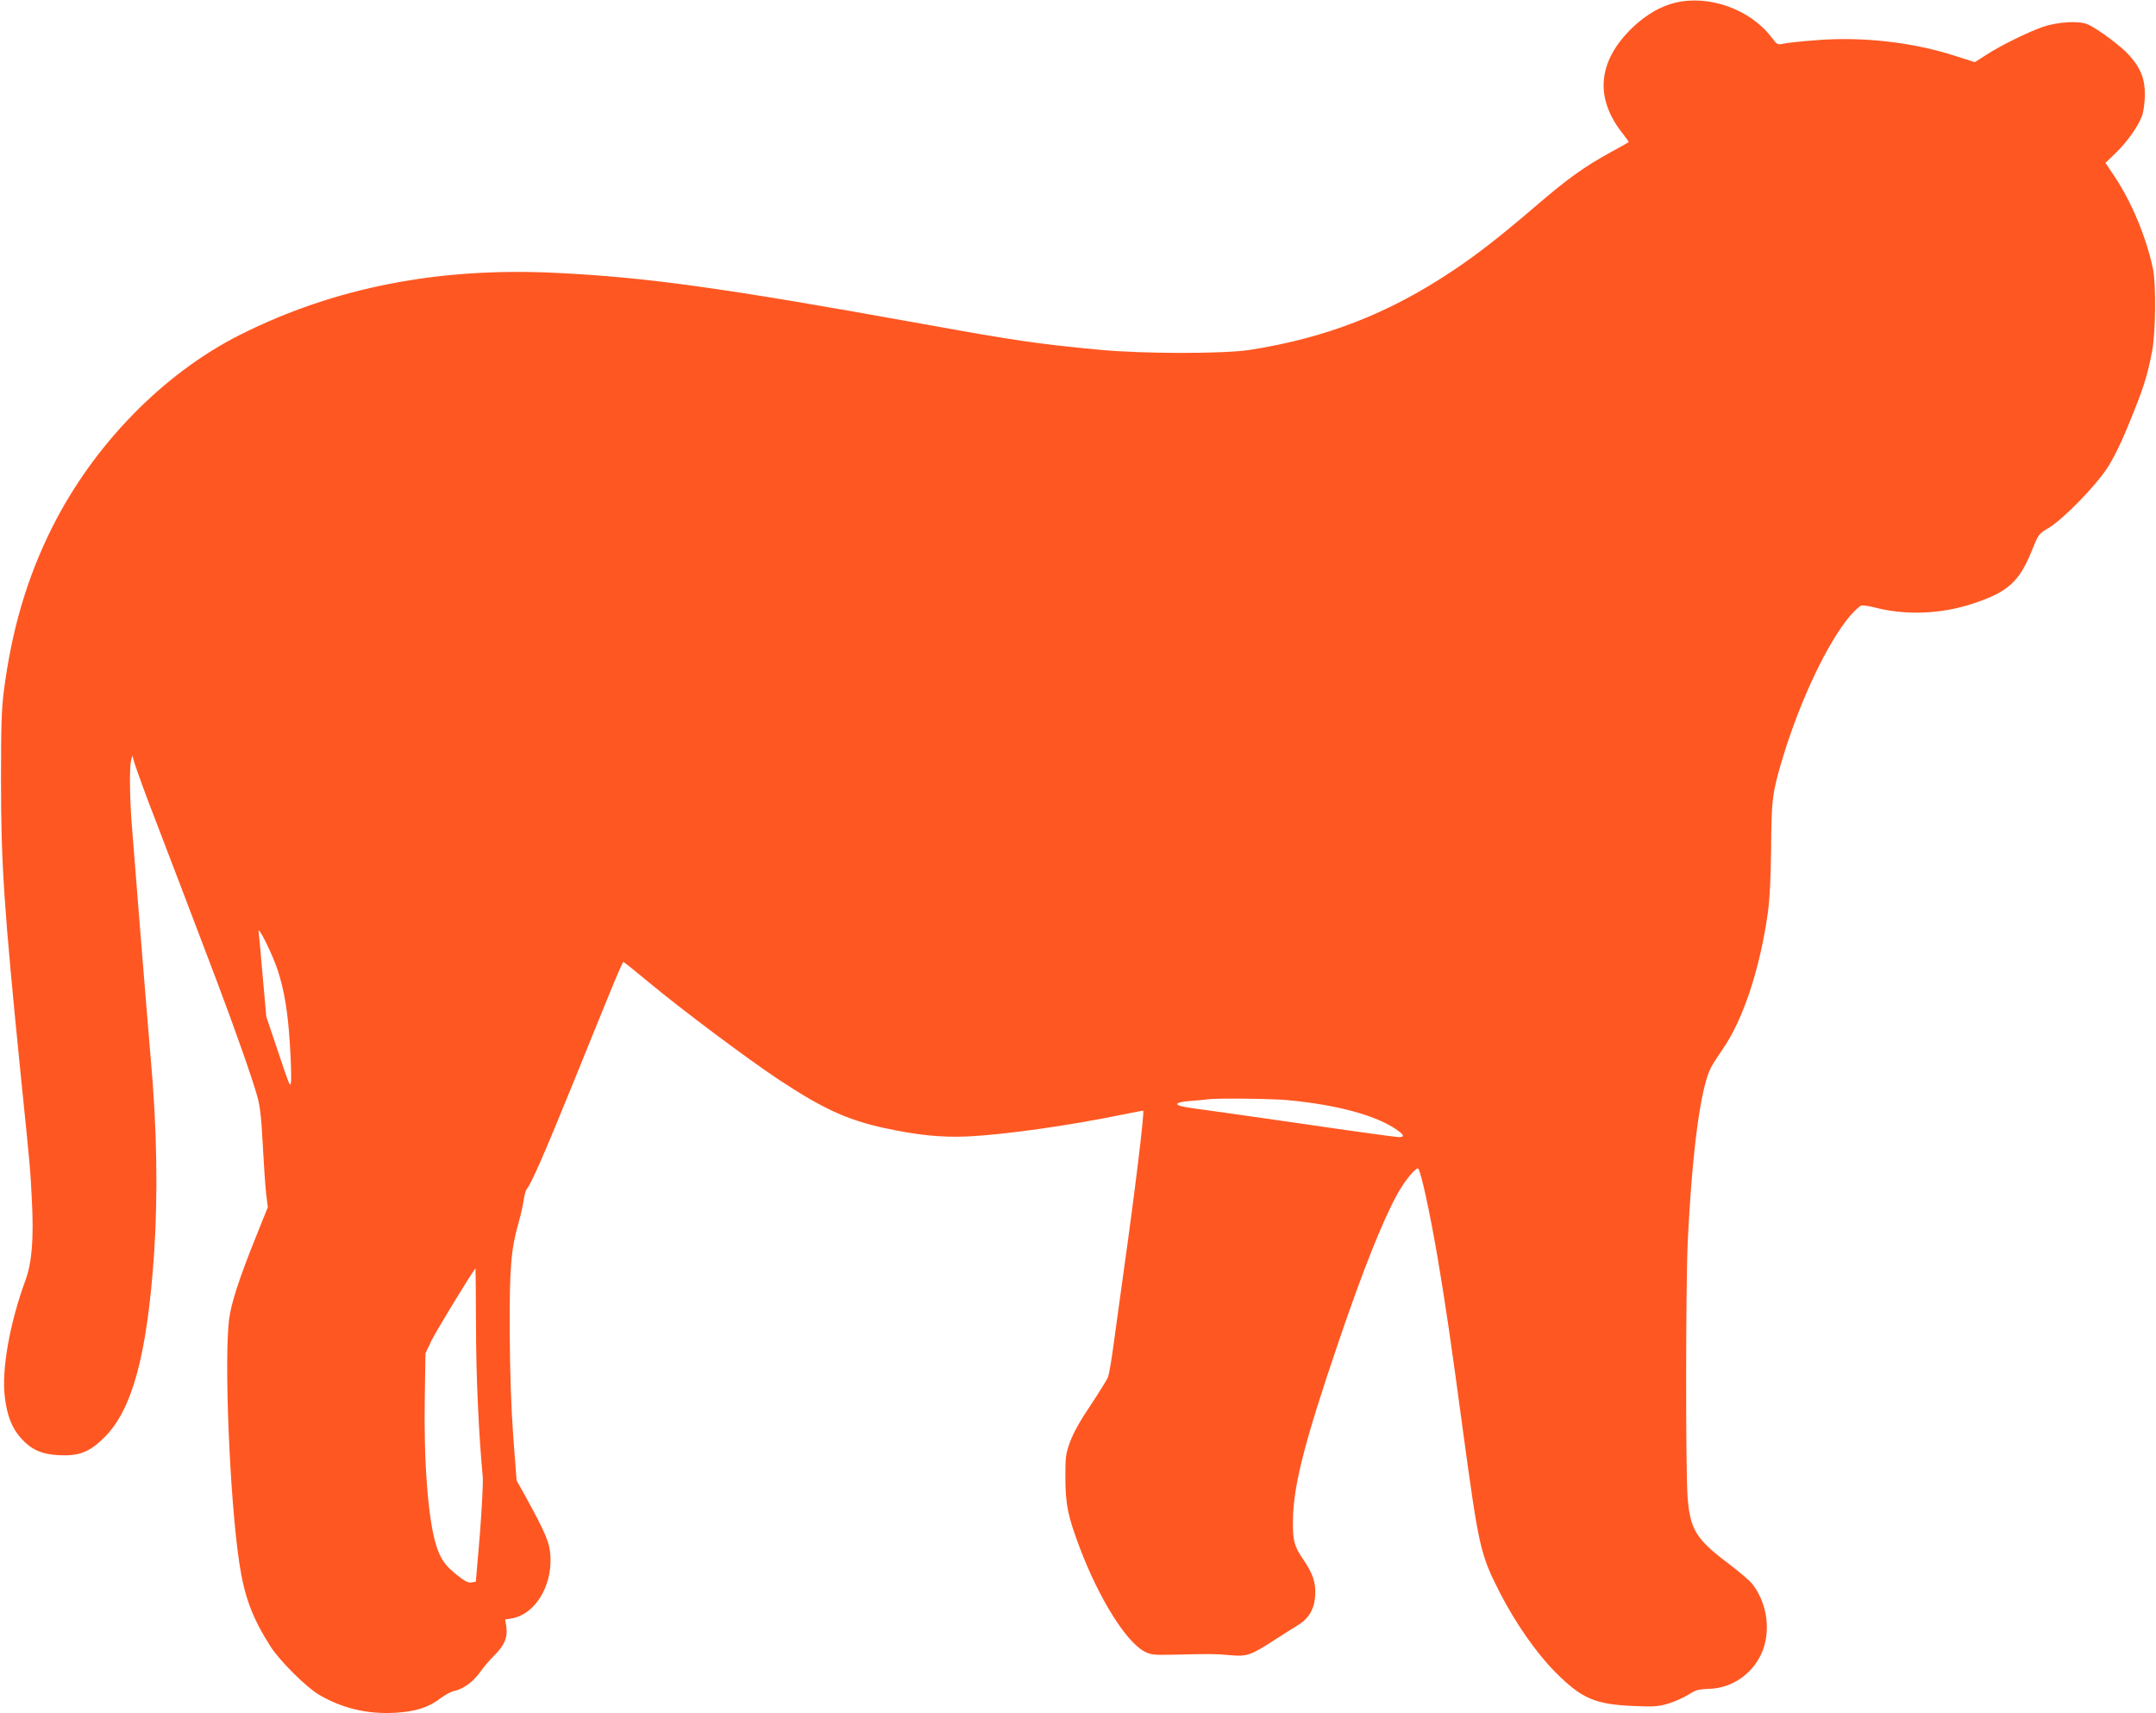 <?xml version="1.0" standalone="no"?>
<!DOCTYPE svg PUBLIC "-//W3C//DTD SVG 20010904//EN"
 "http://www.w3.org/TR/2001/REC-SVG-20010904/DTD/svg10.dtd">
<svg version="1.0" xmlns="http://www.w3.org/2000/svg"
 width="1280pt" height="1017pt" viewBox="0 0 1280 1017"
 preserveAspectRatio="xMidYMid meet">
<g transform="translate(0,1017) scale(0.1,-0.1)"
fill="#ff5722" stroke="none">
<path d="M9946 10154 c-85 -20 -171 -70 -248 -142 -214 -202 -235 -424 -60
-640 19 -24 33 -45 31 -46 -2 -2 -51 -30 -109 -61 -155 -85 -256 -158 -440
-316 -218 -187 -350 -289 -495 -386 -380 -254 -752 -399 -1205 -470 -156 -24
-635 -24 -895 1 -359 34 -500 54 -1040 152 -1185 214 -1643 278 -2180 304
-701 35 -1319 -86 -1879 -367 -457 -230 -870 -653 -1116 -1143 -149 -298 -240
-606 -287 -971 -14 -107 -17 -215 -17 -529 0 -500 17 -754 118 -1760 59 -578
55 -540 65 -730 12 -230 1 -373 -37 -477 -95 -259 -144 -535 -123 -699 13
-106 42 -181 93 -238 61 -70 124 -99 228 -104 121 -6 183 19 271 107 165 165
253 491 294 1092 23 346 17 743 -20 1154 -18 204 -106 1296 -115 1420 -11 169
-11 318 -1 355 l7 25 8 -29 c7 -30 84 -241 130 -357 23 -58 260 -681 358 -939
108 -285 219 -600 246 -700 16 -55 24 -130 32 -285 6 -115 15 -246 20 -290
l10 -81 -70 -174 c-99 -246 -148 -396 -160 -492 -30 -246 4 -1069 61 -1448 30
-199 78 -326 186 -495 56 -86 209 -238 285 -284 141 -82 287 -117 454 -108
121 7 196 31 268 85 28 22 67 42 87 46 49 9 113 57 152 114 18 26 55 69 83 97
59 58 79 107 70 169 l-7 43 38 6 c137 22 241 189 231 368 -5 83 -26 133 -149
358 l-52 93 -20 262 c-13 179 -19 374 -21 621 -1 384 7 487 55 656 12 41 24
97 28 125 4 29 12 58 18 65 29 37 99 196 272 621 103 254 212 523 242 595 30
73 57 133 60 133 3 0 68 -52 145 -116 193 -161 585 -455 778 -583 259 -171
400 -236 617 -285 201 -44 347 -59 504 -52 221 11 594 63 920 130 66 13 121
24 122 23 8 -9 -47 -466 -117 -962 -21 -154 -48 -350 -60 -435 -11 -85 -26
-168 -32 -185 -7 -16 -53 -91 -103 -166 -60 -88 -102 -164 -121 -215 -27 -74
-29 -89 -29 -219 1 -158 15 -226 86 -414 114 -300 273 -555 383 -614 38 -20
52 -22 181 -19 207 5 243 5 326 -3 98 -10 127 0 256 84 56 36 122 78 147 93
65 39 99 95 104 174 5 79 -12 131 -72 219 -53 78 -61 109 -60 230 3 210 69
466 271 1060 144 423 262 721 350 879 43 78 112 161 123 149 16 -17 69 -259
114 -523 44 -259 81 -506 151 -1030 96 -704 103 -735 221 -967 93 -180 215
-355 328 -469 158 -158 235 -191 467 -201 120 -5 145 -3 205 15 38 12 92 36
119 53 43 28 60 32 120 34 145 3 275 99 324 238 43 124 18 276 -65 384 -14 18
-79 74 -144 123 -192 145 -226 201 -241 395 -12 167 -11 1253 1 1515 27 548
77 923 141 1039 11 20 40 65 65 101 123 176 223 479 270 815 11 83 17 202 19
385 2 289 7 325 70 535 105 345 266 683 401 842 25 28 53 54 63 58 10 3 45 -2
77 -10 185 -49 398 -41 587 22 207 68 275 130 348 310 41 102 41 103 103 140
84 51 268 238 342 348 38 57 82 145 121 240 97 235 118 298 150 460 21 110 24
398 5 490 -41 191 -127 396 -229 549 l-53 79 63 61 c69 68 129 153 154 218 9
25 16 76 17 123 1 95 -24 160 -93 237 -48 54 -192 161 -248 184 -51 22 -177
14 -263 -15 -89 -31 -251 -110 -335 -165 l-71 -45 -109 35 c-258 84 -559 118
-838 95 -84 -6 -168 -16 -188 -20 -36 -8 -38 -7 -73 39 -126 165 -370 252
-570 204z m-8297 -5744 c38 -116 60 -247 71 -425 7 -99 10 -202 8 -229 -3 -48
-6 -41 -75 165 l-72 214 -21 235 c-11 129 -22 251 -25 270 -5 43 84 -137 114
-230z m5991 -770 c303 -28 540 -93 662 -183 35 -26 36 -37 2 -37 -14 0 -277
36 -583 81 -306 44 -595 85 -643 91 -114 15 -119 34 -10 43 42 3 86 7 97 9 50
8 371 5 475 -4z m-4814 -1338 c0 -295 16 -648 40 -897 3 -33 -5 -187 -17 -342
l-24 -282 -25 -4 c-19 -4 -39 6 -85 42 -73 58 -99 95 -126 180 -48 156 -74
496 -67 885 l4 253 36 76 c29 59 253 427 261 427 1 0 2 -152 3 -338z"/>
</g>
</svg>
